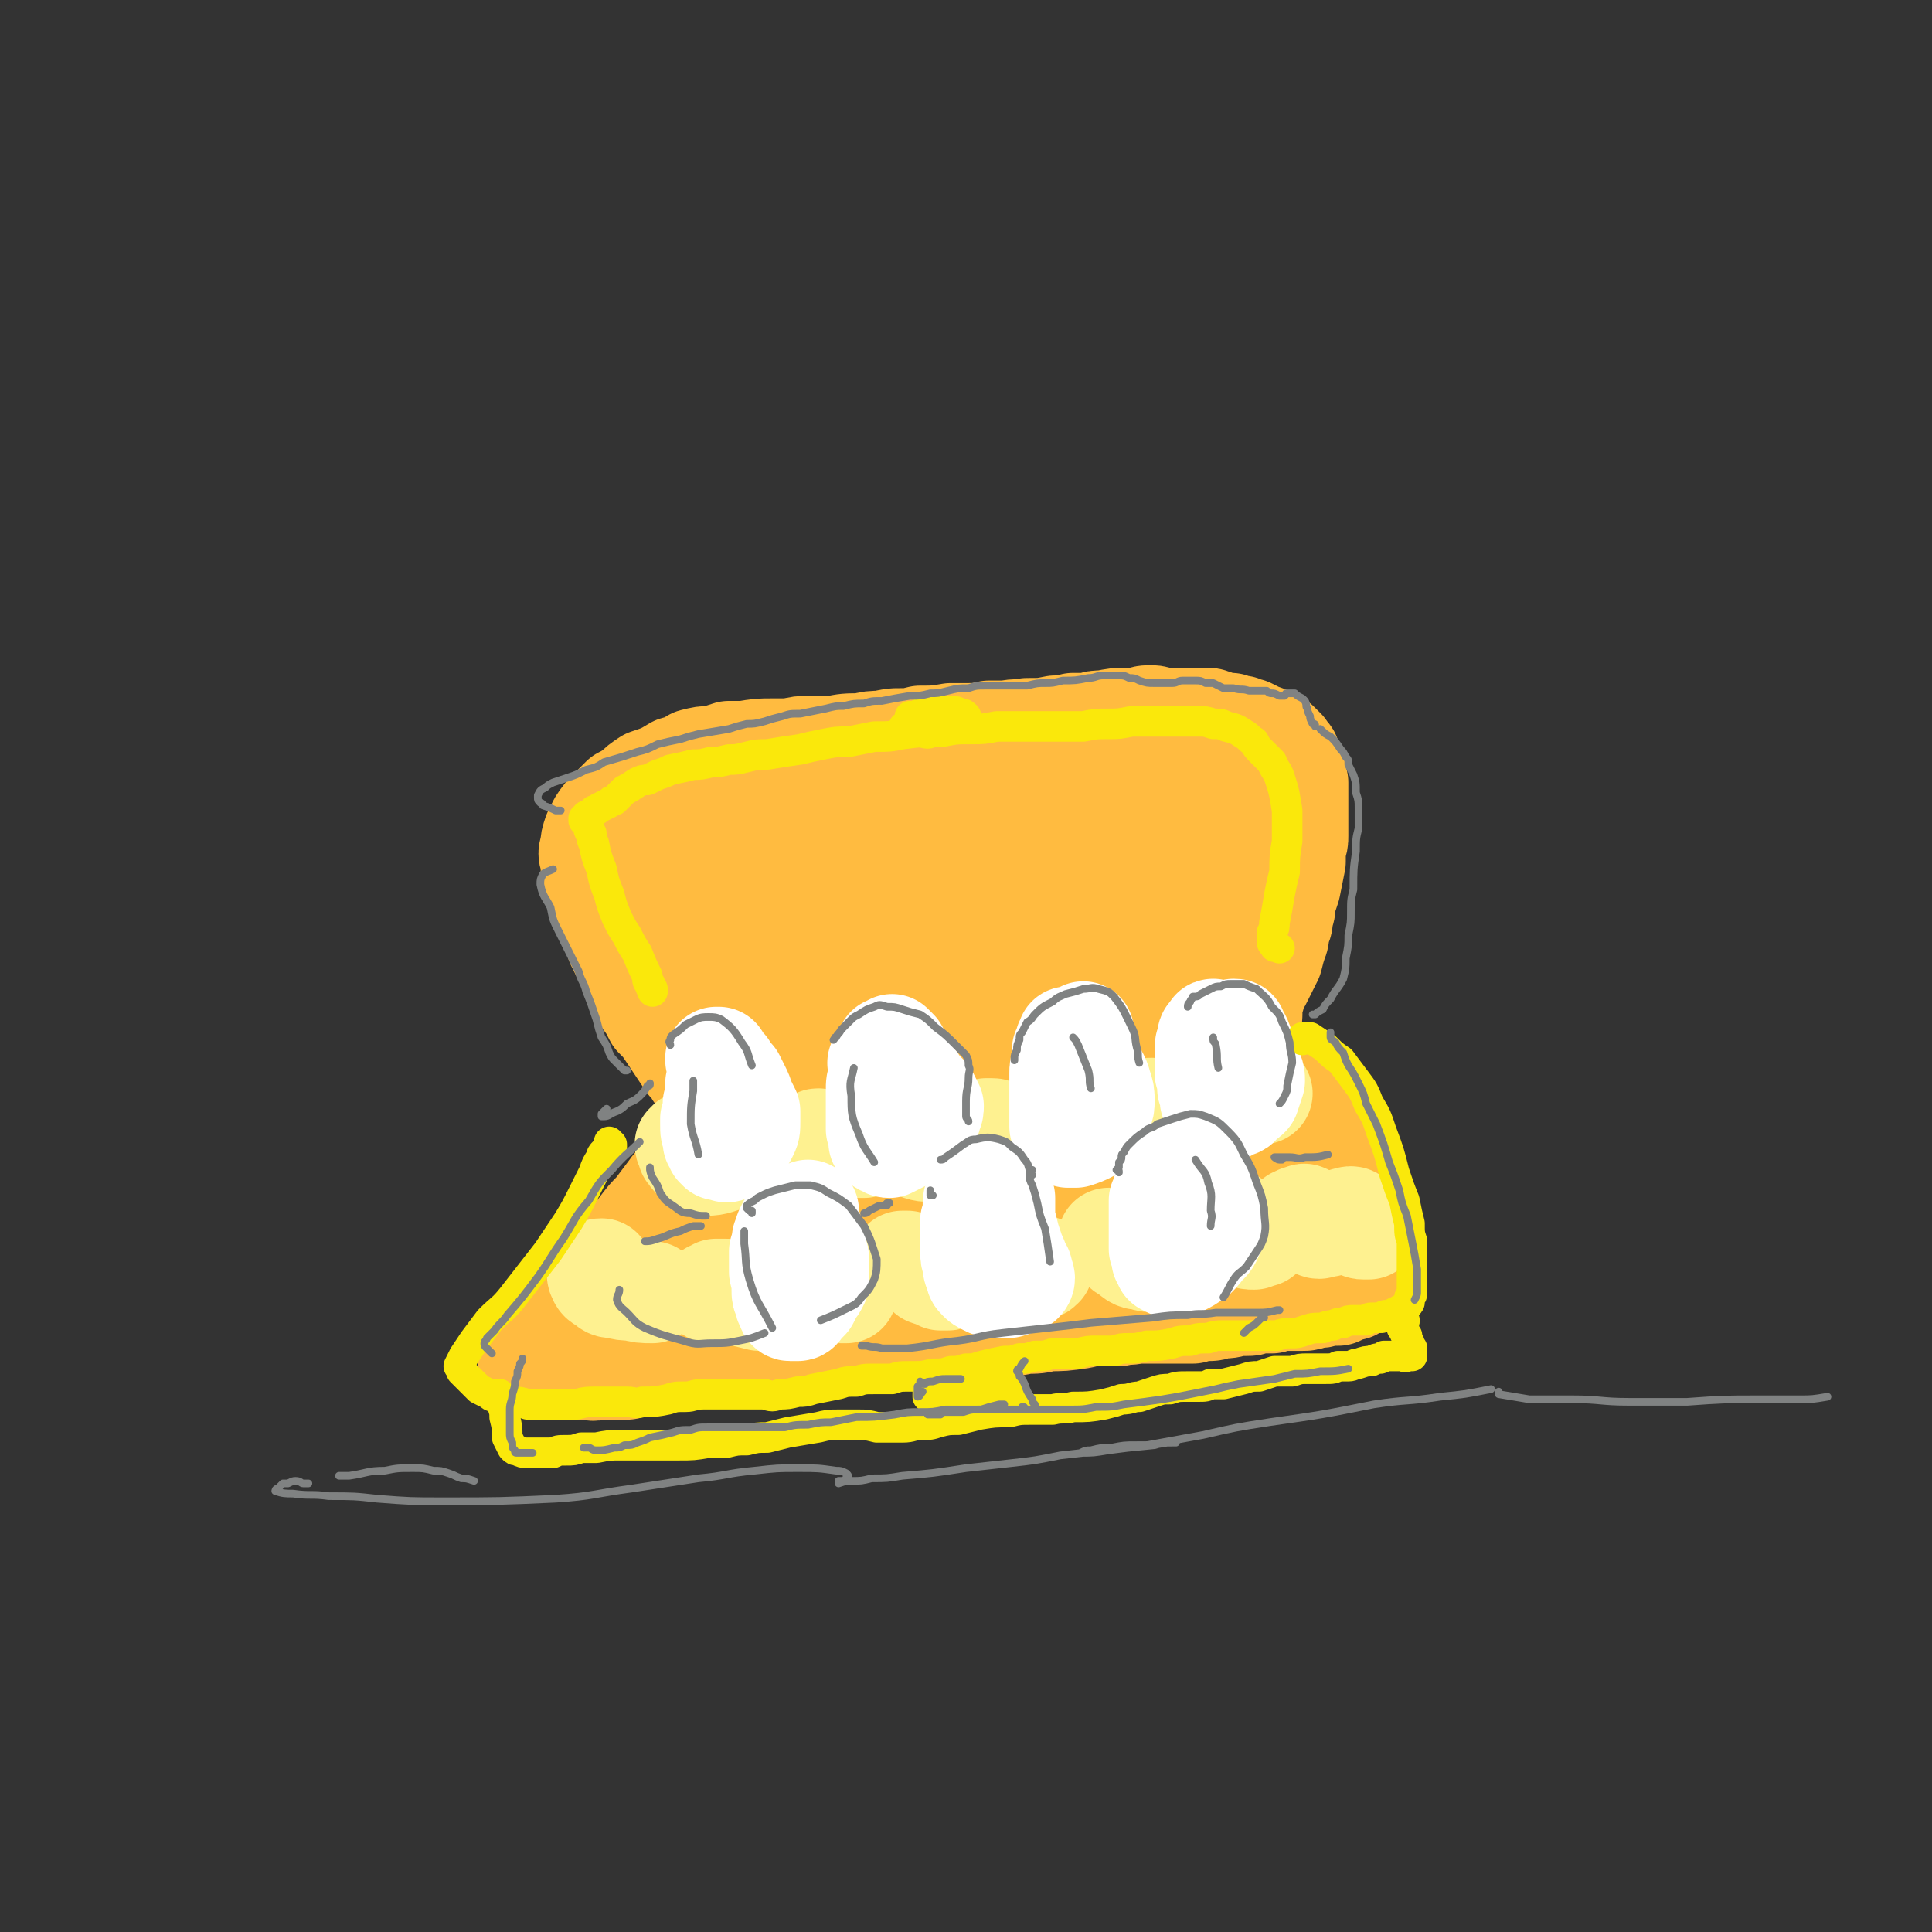 <svg viewBox='0 0 758 758' version='1.1' xmlns='http://www.w3.org/2000/svg' xmlns:xlink='http://www.w3.org/1999/xlink'><rect x="0" y="0" width="758" height="758" fill="#333333" stroke="none"/><g fill='none' stroke='rgb(255,187,64)' stroke-width='40' stroke-linecap='round' stroke-linejoin='round'><path d='M275,421c0,0 0,0 0,0 0,0 0,0 0,0 -1,0 -1,0 -2,0 0,-1 0,-1 -1,-2 -1,-1 -1,-1 -2,-2 -2,-3 -2,-3 -4,-6 -2,-3 -2,-3 -4,-6 -2,-3 -2,-3 -5,-6 -2,-4 -2,-4 -5,-8 -2,-4 -2,-4 -4,-9 -3,-6 -3,-6 -6,-12 -1,-4 -1,-4 -3,-8 -1,-3 -1,-3 -2,-6 -1,-3 -1,-3 -3,-6 0,-2 -1,-2 -1,-5 -1,-4 -1,-4 -1,-8 -1,-2 -1,-2 0,-5 0,-2 0,-2 1,-5 1,-2 1,-2 2,-4 2,-3 2,-3 5,-6 2,-2 2,-2 4,-4 2,-1 2,-1 5,-3 2,-2 2,-2 5,-4 6,-2 6,-2 11,-5 4,-1 4,-1 7,-3 4,-1 4,-1 7,-1 4,-1 4,-1 7,-2 3,0 3,0 6,0 6,-1 6,-1 11,-1 4,0 4,0 7,0 4,-1 4,-1 8,-1 4,0 4,0 9,0 5,-1 5,-1 11,-1 4,-1 4,-1 8,-1 4,-1 4,-1 7,-1 4,0 4,0 8,-1 6,0 6,0 12,-1 4,0 4,0 7,0 4,0 4,0 8,-1 4,0 4,0 7,0 4,-1 4,0 8,-1 6,0 6,0 11,-1 4,0 4,0 7,-1 3,0 3,0 6,0 3,-1 3,-1 6,-1 5,-1 5,-1 9,-1 2,0 2,0 5,0 2,-1 2,-1 5,-1 2,0 2,1 4,1 2,0 2,0 4,0 3,0 3,0 6,0 2,0 2,0 4,0 1,0 1,0 3,0 2,0 2,0 3,1 2,0 2,0 4,1 2,0 2,0 3,0 2,1 2,1 4,1 2,1 2,1 3,1 2,1 2,1 4,2 3,1 3,1 5,2 2,1 2,1 3,2 1,1 1,1 2,2 1,2 2,2 2,3 1,3 1,3 2,6 1,2 0,2 1,4 0,2 0,2 0,5 0,1 0,1 0,3 0,2 0,2 0,3 0,3 0,3 0,6 0,2 0,2 0,4 0,2 0,2 -1,5 0,2 0,2 0,5 -1,5 -1,5 -2,10 -1,3 -1,3 -2,6 0,3 0,3 -1,5 0,3 0,3 -1,5 -1,3 0,3 -1,5 -1,3 -1,3 -2,7 -1,2 -1,2 -2,4 -1,2 -1,2 -2,4 -1,2 -1,2 -2,3 0,1 0,1 -1,3 0,1 0,1 0,1 -1,1 -1,1 -1,2 0,1 0,1 0,2 0,1 0,1 0,1 0,1 0,1 0,2 0,1 0,1 -1,1 0,1 0,1 0,1 0,0 0,0 -1,0 0,0 0,0 -1,0 -1,0 -1,0 -1,0 -1,1 -1,1 -1,1 -1,0 -1,0 -2,0 -2,1 -2,1 -3,1 -4,1 -4,1 -7,1 -4,1 -4,1 -8,2 -4,0 -4,0 -9,1 -5,0 -5,0 -10,1 -9,1 -9,1 -17,2 -6,1 -6,1 -12,1 -5,1 -5,1 -11,2 -6,1 -6,1 -12,1 -10,1 -10,1 -19,2 -7,0 -7,0 -14,0 -6,1 -6,1 -11,1 -6,1 -6,1 -11,1 -5,1 -5,1 -9,2 -7,1 -7,1 -14,3 -4,0 -4,0 -7,1 -3,0 -3,0 -7,0 -3,0 -3,0 -6,0 -3,-1 -3,-1 -7,-1 -2,-1 -2,-1 -4,-1 -1,-1 -1,-1 -3,-2 -1,0 -1,0 -1,-1 -1,-1 -1,-1 -1,-2 -1,-2 0,-2 -1,-5 0,-3 0,-3 -1,-6 -1,-4 0,-4 -2,-9 -1,-5 -1,-5 -3,-10 -4,-9 -4,-9 -8,-18 -2,-5 -2,-5 -5,-10 -2,-4 -2,-4 -4,-8 -1,-4 -1,-4 -2,-7 -1,-2 -1,-2 -2,-4 -1,-2 -1,-2 -1,-4 -1,0 -1,0 -1,0 0,0 0,0 0,0 0,0 0,0 -1,0 0,0 0,0 0,0 0,-1 1,-1 2,-2 2,-1 2,-1 5,-2 6,-2 6,-2 12,-4 9,-2 9,-2 18,-3 17,-3 17,-3 34,-6 11,-2 11,-1 23,-3 10,-2 10,-1 21,-3 9,-2 9,-2 18,-4 12,-2 12,-2 25,-4 7,-1 7,-1 14,-2 6,-1 6,-1 12,-1 5,0 5,0 10,1 3,0 3,0 7,2 4,2 4,2 8,5 3,1 3,2 5,3 3,2 3,2 5,4 2,1 2,1 4,2 3,1 3,1 6,2 1,1 1,1 2,2 1,1 1,1 2,3 0,2 0,2 0,4 1,3 1,3 1,6 -1,5 -1,5 -1,11 -1,3 -1,3 -1,7 -1,3 -1,3 -1,7 -1,2 -1,2 -1,5 -1,2 -1,2 -3,4 0,1 -1,1 -2,2 -1,0 -1,0 -3,0 -2,1 -2,0 -4,1 -4,1 -4,1 -9,2 -3,1 -3,1 -7,2 -4,1 -4,2 -7,3 -4,1 -4,1 -8,3 -4,1 -4,1 -9,1 -7,2 -7,1 -14,2 -6,0 -6,0 -12,0 -6,1 -6,0 -12,1 -7,0 -7,0 -13,1 -8,1 -8,1 -17,2 -4,1 -4,1 -9,2 -4,1 -4,1 -8,2 -4,0 -4,1 -8,0 -4,0 -4,-1 -9,-2 -8,-2 -8,-2 -15,-5 -6,-1 -6,-1 -11,-3 -5,-2 -5,-2 -10,-4 -4,-2 -4,-2 -7,-4 -3,-2 -3,-2 -4,-5 -2,-3 -2,-4 -3,-8 0,-2 0,-2 1,-4 0,-2 0,-2 1,-4 1,-1 1,-1 2,-2 2,-1 2,-2 4,-2 2,-1 2,-1 4,-1 4,0 4,0 8,0 5,0 5,0 11,0 7,-1 7,-1 14,-2 4,-1 4,-1 8,-2 9,-3 9,-3 18,-5 9,-3 9,-3 18,-5 9,-2 9,-2 18,-3 8,-1 8,-2 16,-2 10,0 10,1 19,2 6,0 6,1 12,2 5,1 5,1 10,2 4,1 4,1 8,1 2,0 2,0 5,-1 2,0 2,0 5,-1 0,0 0,0 0,0 0,0 0,0 0,0 0,0 -1,0 -1,1 -1,1 -1,1 -2,3 -1,2 0,2 -1,4 -1,2 -1,2 -2,3 -1,2 -1,3 -3,4 -4,2 -5,2 -9,3 -6,2 -6,2 -11,3 -7,2 -7,2 -13,3 -7,2 -7,2 -14,4 -8,2 -8,2 -16,4 -12,3 -12,3 -25,6 -8,2 -8,2 -15,3 -7,2 -7,2 -13,4 -5,1 -5,1 -10,2 -4,1 -4,1 -7,2 0,0 0,0 0,0 3,0 3,0 6,-1 6,-1 6,-1 12,-3 8,-3 8,-3 17,-6 13,-4 13,-4 26,-9 7,-3 7,-3 14,-6 6,-3 6,-3 12,-5 5,-1 5,-1 10,-2 5,-1 5,-1 10,0 2,0 2,0 4,0 0,1 0,1 0,2 -2,2 -2,1 -4,3 -4,2 -4,2 -8,4 '/><path d='M277,442c0,0 0,0 0,0 0,0 0,0 0,0 0,0 0,0 1,0 0,0 0,0 0,1 0,1 0,1 0,2 -1,1 -1,1 -1,3 -2,3 -2,3 -4,7 -2,3 -3,3 -5,6 -2,3 -3,3 -5,6 -3,4 -3,4 -6,8 -3,3 -3,3 -6,7 -5,6 -4,6 -9,11 -2,3 -2,3 -5,6 -3,3 -3,3 -5,6 -2,2 -2,2 -5,3 -2,3 -2,3 -5,5 -2,1 -2,1 -3,2 -2,1 -2,1 -3,2 -1,1 -1,1 -2,2 -2,1 -2,1 -3,3 -1,1 -1,1 -2,3 -1,1 -1,1 -1,2 0,0 0,0 -1,1 0,0 0,0 0,1 0,1 0,1 0,2 0,0 0,0 1,1 0,0 0,0 1,1 0,1 0,1 1,1 2,1 2,1 5,2 2,1 2,0 4,1 2,0 2,0 5,0 3,0 3,0 5,0 3,0 3,1 6,0 6,0 6,0 11,0 3,-1 3,-1 7,-2 4,0 4,0 9,-1 4,-1 4,-1 9,-2 7,-1 7,-1 14,-2 5,-1 5,-1 10,-2 4,0 4,0 9,-1 4,0 4,0 9,-1 5,-1 5,-1 10,-1 7,-2 7,-2 14,-3 4,-1 4,-1 8,-1 5,-1 5,-1 9,-1 4,-1 4,-1 9,-1 6,0 7,0 13,0 4,0 4,1 9,1 4,0 4,0 9,0 4,0 4,0 8,-1 5,0 5,0 9,-1 6,0 6,0 13,-1 4,-1 4,-1 8,-1 3,0 3,0 7,0 3,-1 3,0 7,-1 5,0 5,0 10,0 3,0 3,0 6,0 3,0 3,0 6,0 3,-1 3,-1 5,-1 3,0 3,0 5,-1 4,0 4,0 7,-1 2,0 2,0 4,0 2,0 2,0 3,-1 2,0 2,0 4,0 2,0 2,0 3,0 3,-1 3,-1 5,-1 2,0 2,0 4,0 2,0 2,0 3,0 2,0 2,0 4,-1 3,0 3,0 6,-1 2,0 2,0 4,0 2,-1 2,-1 4,-2 2,0 2,0 3,-1 3,-1 3,-1 5,-2 1,-1 0,-1 1,-2 1,-2 1,-2 1,-3 0,-1 1,-2 1,-3 0,-3 0,-3 -1,-6 0,-2 0,-2 -1,-4 0,-3 0,-3 -1,-5 -1,-3 -1,-3 -2,-6 -2,-3 -2,-3 -3,-6 -3,-4 -3,-4 -5,-8 -4,-6 -5,-6 -9,-12 -2,-3 -2,-3 -4,-6 -2,-4 -2,-4 -6,-8 -1,-3 -2,-3 -4,-5 -2,-2 -2,-2 -4,-3 -2,-2 -2,-2 -4,-3 -1,-1 -1,-1 -3,-1 -1,-1 -1,-1 -2,-1 0,0 0,0 0,0 0,0 0,0 0,0 0,0 0,0 0,0 0,1 0,1 0,2 0,0 0,0 1,0 0,1 0,1 0,1 -1,1 -1,1 -1,1 -1,0 -1,0 -2,1 -3,0 -3,0 -6,1 -4,1 -4,1 -8,2 -6,1 -6,1 -13,2 -8,1 -8,1 -16,2 -12,1 -12,1 -24,2 -8,1 -8,2 -15,3 -7,1 -7,1 -15,3 -7,1 -7,1 -14,3 -6,1 -6,1 -12,2 -9,3 -9,3 -17,5 -6,2 -6,2 -12,4 -5,2 -5,2 -10,4 -5,2 -5,2 -10,4 -7,3 -7,3 -14,7 -2,1 -2,1 -4,2 -7,3 -7,3 -13,6 -4,3 -4,3 -8,5 -4,3 -4,3 -8,5 -5,4 -5,4 -10,7 -2,2 -2,2 -4,3 0,1 -1,1 -1,2 0,0 0,0 0,-1 3,-1 3,-1 5,-3 2,-1 2,-1 5,-3 3,-2 3,-2 7,-4 4,-2 4,-2 9,-4 7,-4 7,-4 13,-7 12,-6 12,-6 24,-12 8,-4 8,-4 16,-7 6,-3 6,-3 12,-7 4,-2 5,-2 8,-5 3,-2 4,-3 4,-6 0,-1 -1,-1 -2,-2 -3,-1 -3,-1 -6,-1 -5,0 -6,-1 -10,1 -12,3 -12,3 -23,7 -9,4 -8,4 -17,9 -9,6 -9,6 -18,12 -8,5 -8,5 -15,11 -5,5 -6,4 -9,9 -3,4 -3,6 -1,10 1,3 3,3 7,4 7,1 8,1 15,0 11,-1 11,-1 21,-4 19,-4 19,-5 38,-10 12,-3 12,-3 24,-6 12,-3 12,-4 24,-6 11,-3 11,-4 22,-6 23,-3 23,-3 46,-4 6,-1 6,0 12,1 4,1 4,1 9,2 3,0 3,0 6,0 3,1 3,1 5,1 0,0 1,-1 1,-1 -1,0 -1,0 -2,0 -3,-1 -3,-1 -5,-1 -5,0 -5,0 -9,0 -13,1 -13,2 -25,3 -11,2 -11,2 -23,3 -13,2 -13,2 -25,4 -13,2 -13,2 -27,3 -17,3 -17,3 -35,4 -8,1 -8,1 -16,1 -5,0 -5,0 -10,0 -1,0 -2,0 -3,0 0,0 1,0 1,-1 6,-1 6,-1 12,-2 8,-1 8,-1 15,-2 8,-1 8,-1 16,-2 9,-1 9,-1 18,-2 13,-2 13,-2 27,-4 9,-2 9,-2 18,-3 9,-1 9,-1 17,-2 8,0 8,0 16,0 6,0 7,0 13,0 10,1 10,1 19,2 6,1 6,1 11,2 5,0 5,0 11,1 4,0 4,0 8,1 4,1 4,0 9,2 1,1 2,1 3,2 1,2 1,2 1,3 1,2 1,2 0,3 -1,2 -1,2 -2,3 -2,2 -2,2 -5,4 -3,2 -3,2 -6,3 -3,1 -3,1 -7,1 -5,1 -5,1 -10,1 -11,-1 -11,-1 -22,-2 -7,-1 -7,-1 -13,-2 -5,-1 -5,-1 -10,-1 -3,-1 -3,-1 -6,-1 -1,1 -2,1 -3,1 -1,0 0,1 0,1 2,-1 2,-2 3,-3 '/></g>
<g fill='none' stroke='rgb(254,241,144)' stroke-width='40' stroke-linecap='round' stroke-linejoin='round'><path d='M270,448c0,0 0,0 0,0 0,1 -1,1 -1,1 0,1 1,1 1,3 1,1 1,2 3,3 2,1 2,2 4,2 4,0 5,-1 9,-2 1,0 1,-1 2,-1 '/><path d='M296,447c0,0 0,0 0,0 0,0 0,-1 1,-1 1,1 1,1 2,2 1,0 1,0 2,1 2,0 2,0 4,1 3,0 3,0 7,0 1,0 1,0 3,-1 2,0 2,0 3,-1 1,0 1,0 2,0 0,0 0,-1 1,-1 1,1 1,1 1,1 1,0 1,0 2,1 2,0 2,0 3,0 2,1 2,1 4,1 4,0 4,0 8,0 1,-1 1,-1 3,-1 '/><path d='M350,444c0,0 0,0 0,0 1,0 1,0 2,0 1,0 1,1 2,2 1,1 1,1 3,2 2,2 2,2 4,3 3,1 3,0 6,1 '/><path d='M387,443c0,0 0,0 0,0 1,0 1,0 2,0 1,0 1,0 1,1 1,1 1,1 2,2 1,1 1,1 3,2 3,0 3,0 6,-1 2,0 2,0 3,-1 '/><path d='M412,442c0,0 0,0 0,0 0,0 0,0 0,0 2,-1 2,-1 4,-2 2,0 2,0 5,0 1,0 1,0 2,1 1,0 1,0 2,0 2,1 2,1 3,1 2,0 2,0 5,-1 2,0 2,0 4,-1 2,0 2,0 4,-1 2,-1 2,-1 4,-1 1,-1 1,-1 3,-2 2,-1 2,-1 4,-1 1,0 1,0 2,1 1,0 1,0 1,1 1,1 1,2 2,2 2,1 3,1 5,1 2,0 2,-1 4,-2 '/><path d='M479,431c0,0 0,0 0,0 1,0 1,0 1,0 3,-2 3,-2 5,-3 1,0 2,0 3,0 0,0 0,0 1,0 1,0 1,0 2,1 0,0 0,0 1,0 1,0 1,0 1,0 1,0 1,0 2,0 '/><path d='M236,498c0,0 0,0 0,0 -1,0 -1,0 -1,1 0,1 -1,1 0,2 0,1 1,2 2,2 2,2 2,2 4,2 4,1 4,1 7,1 4,1 4,1 8,1 '/><path d='M279,507c0,0 0,0 0,0 1,0 1,0 2,-1 1,0 1,0 2,0 1,0 1,0 1,0 2,0 2,0 3,1 1,0 1,0 3,1 4,1 4,1 8,2 '/><path d='M318,502c0,0 0,0 0,0 0,0 0,0 0,0 1,-1 1,-1 3,-1 1,0 1,0 2,1 1,1 1,1 2,2 2,2 3,2 5,3 1,0 1,0 2,0 '/><path d='M354,495c0,0 0,0 0,0 1,0 1,0 2,0 1,1 1,1 3,1 3,2 3,2 5,4 3,1 3,1 5,2 2,0 2,0 3,0 '/><path d='M396,491c0,0 0,0 0,0 0,0 0,0 1,0 1,2 1,2 2,3 1,2 1,2 3,3 2,1 2,1 4,1 2,0 2,0 3,-1 '/><path d='M435,486c0,0 0,0 0,0 0,0 0,0 0,0 1,0 1,0 2,0 2,1 1,1 2,2 2,2 1,2 3,3 3,2 3,3 6,3 3,1 3,1 6,0 2,0 2,-1 4,-1 '/><path d='M475,483c0,0 0,0 0,0 0,0 0,0 0,0 2,-1 2,-2 4,-3 2,-1 2,-2 3,-2 1,0 1,1 2,2 1,1 1,1 2,3 1,1 1,1 2,2 2,1 2,1 4,1 2,-1 1,-1 3,-1 '/><path d='M508,478c0,0 0,0 0,0 0,0 0,0 0,0 1,0 1,-1 3,-1 0,0 1,-1 1,0 1,0 1,0 1,1 1,1 1,1 1,2 1,1 1,1 2,1 1,1 2,1 3,0 1,0 1,0 2,0 '/><path d='M528,478c0,0 0,0 0,0 0,0 0,0 0,0 1,0 2,-1 3,0 1,1 1,1 2,3 1,1 1,1 2,1 1,0 1,0 2,0 '/></g>
<g fill='none' stroke='rgb(255,255,255)' stroke-width='40' stroke-linecap='round' stroke-linejoin='round'><path d='M282,415c0,0 0,0 0,0 0,0 0,0 0,1 -1,0 -1,0 -1,0 0,0 0,0 1,0 0,0 0,0 0,0 0,0 0,0 0,0 0,0 0,0 0,1 0,0 0,0 0,1 0,1 0,1 0,1 0,2 0,2 0,3 0,1 0,1 -1,3 0,1 0,1 0,3 0,2 0,2 -1,5 0,1 0,1 0,3 0,1 0,1 -1,3 0,1 0,1 0,2 0,3 0,3 1,5 0,1 0,1 0,2 1,1 1,1 1,2 1,0 1,0 1,1 1,0 1,0 2,0 1,1 1,1 3,0 1,0 1,0 2,-1 1,-1 1,-1 2,-2 1,-1 1,-1 2,-3 1,-2 1,-2 1,-5 0,-2 0,-2 0,-4 -1,-2 -1,-2 -2,-4 -1,-3 -1,-3 -2,-5 -1,-2 -1,-2 -2,-4 -2,-2 -2,-2 -3,-4 -1,-1 -1,-1 -2,-2 -1,-1 -1,-1 -2,-2 0,0 0,0 0,0 0,0 0,0 0,0 '/><path d='M346,416c0,0 0,0 0,0 -1,0 -1,0 -1,0 0,0 0,0 0,1 -1,0 0,0 0,1 0,1 0,1 0,2 0,1 0,1 0,3 -1,2 -1,2 -1,5 0,2 0,2 0,3 0,2 0,2 0,4 0,2 0,2 0,4 0,2 0,2 0,4 1,2 1,2 1,5 1,1 1,1 2,1 1,1 1,1 2,1 2,-1 2,-1 4,-2 3,-2 3,-2 7,-4 2,-2 2,-2 3,-3 2,-2 2,-2 2,-4 1,-1 1,-2 1,-3 -1,-2 -1,-2 -2,-4 -3,-3 -3,-3 -5,-6 -2,-2 -2,-2 -3,-4 -2,-3 -1,-3 -3,-5 0,-1 0,-1 -1,-3 -1,-1 -1,-1 -2,-2 0,0 0,0 0,1 -1,0 -1,0 -2,0 '/><path d='M419,407c0,0 0,0 0,0 0,1 0,1 0,1 -1,1 -1,1 -1,2 0,0 0,0 0,0 0,1 0,1 -1,2 0,1 0,1 0,1 0,1 0,1 0,2 0,1 0,1 0,2 -1,2 -1,2 -1,4 0,2 0,2 0,4 0,2 0,2 0,4 0,2 0,2 0,5 0,2 0,2 0,4 0,2 0,2 0,4 1,1 1,1 1,2 1,1 1,1 2,2 2,0 2,0 3,0 3,-1 3,-1 5,-2 2,-2 2,-2 3,-4 2,-1 2,-1 2,-3 1,-3 1,-3 1,-5 0,-3 0,-3 -1,-6 -1,-4 -2,-4 -3,-7 -1,-3 -1,-2 -2,-5 -1,-1 -1,-1 -2,-3 -1,-1 -1,-1 -1,-3 0,-1 1,-1 1,-3 '/><path d='M476,404c0,0 0,0 0,0 0,0 0,0 0,0 -1,0 0,1 -1,1 0,0 0,0 0,1 -1,0 -1,0 -1,1 0,1 0,1 0,2 -1,1 -1,1 -1,2 0,2 0,2 0,3 0,2 0,2 0,4 0,1 0,1 0,3 1,3 1,3 1,6 1,2 1,2 1,4 0,1 0,1 1,2 1,1 1,2 3,2 1,1 1,1 2,1 2,-1 2,-1 3,-2 2,0 2,0 3,-2 2,-1 2,-1 3,-2 1,-3 1,-3 2,-6 0,-2 0,-2 -1,-4 0,-3 -1,-3 -2,-5 0,-2 0,-2 -1,-3 -1,-4 -1,-4 -3,-7 0,-1 0,-1 -1,-1 '/><path d='M311,478c0,0 0,0 0,0 0,1 0,1 0,2 -1,0 -1,0 -1,1 -1,0 -1,0 -1,1 -1,1 -1,1 -1,3 -1,1 -1,1 -1,2 0,2 0,2 -1,4 0,2 0,2 0,4 0,2 0,2 0,4 1,4 1,4 1,7 0,2 0,2 1,4 0,1 0,1 1,3 0,0 0,1 1,1 1,0 1,0 3,0 1,0 1,-1 2,-2 1,-1 1,-1 2,-2 1,-2 1,-2 2,-4 1,-1 1,-1 2,-3 0,-4 0,-4 0,-8 0,-2 0,-2 -1,-5 0,-3 0,-3 -1,-5 -1,-2 -1,-2 -1,-4 -1,-2 -1,-2 -2,-4 0,-1 0,-1 0,-1 0,0 0,0 0,0 1,-1 1,-1 1,-1 0,0 0,0 0,0 '/><path d='M386,467c0,0 0,0 0,0 0,0 0,0 0,0 -1,1 -2,1 -3,2 0,0 0,0 0,1 -1,1 -1,1 -1,2 0,2 0,2 0,4 0,2 0,2 -1,3 0,2 0,2 0,3 0,2 0,2 0,4 0,2 0,2 0,4 0,3 0,3 1,6 0,2 0,2 1,3 0,2 0,2 1,3 1,1 1,1 3,2 2,1 2,1 5,1 1,0 1,0 3,0 1,0 1,0 3,-1 1,0 1,0 2,-1 1,0 1,0 1,0 1,-1 1,-2 0,-3 0,-2 0,-2 -1,-3 -1,-3 -1,-3 -2,-5 -1,-3 -1,-3 -2,-6 -1,-4 -1,-4 -2,-8 0,-2 0,-2 0,-4 0,-1 0,-1 0,-3 0,0 0,0 0,-1 0,0 -1,0 -1,0 '/><path d='M460,462c0,0 0,0 0,0 0,0 0,0 0,0 -1,1 -1,1 -2,2 0,1 0,1 0,1 -1,1 -1,1 -1,2 -1,1 -1,1 -1,2 0,1 0,1 -1,2 0,2 0,2 0,3 0,3 0,3 0,6 0,2 0,2 0,4 0,1 0,1 0,3 0,2 0,2 0,3 1,2 1,2 1,4 1,1 1,1 1,2 1,0 1,0 2,1 1,0 1,0 2,0 1,0 1,0 3,-1 2,-1 2,-1 5,-3 2,-2 2,-2 3,-4 1,-1 2,-1 3,-3 0,-1 1,-1 1,-3 1,-1 1,-2 1,-4 -1,-1 -1,-1 -2,-3 0,-1 0,-1 -1,-3 -1,-2 -1,-2 -2,-4 -1,-2 -1,-2 -1,-4 -1,-2 -1,-2 -2,-5 0,0 0,0 -1,-1 0,-1 0,0 -1,-1 '/></g>
<g fill='none' stroke='rgb(250,232,11)' stroke-width='12' stroke-linecap='round' stroke-linejoin='round'><path d='M502,372c0,0 0,0 0,0 0,0 0,0 0,0 -1,-1 -2,0 -2,-1 -1,-1 -1,-1 -1,-2 0,0 0,0 0,-1 0,-1 0,-1 0,-2 1,-2 1,-2 1,-4 1,-5 1,-5 2,-11 1,-5 1,-5 2,-9 0,-6 0,-6 1,-12 0,-6 0,-6 0,-12 -1,-6 -1,-7 -3,-13 -1,-3 -2,-3 -3,-6 -2,-2 -2,-2 -4,-4 -2,-2 -2,-2 -3,-4 -2,-1 -2,-2 -4,-3 -3,-2 -3,-2 -7,-3 -2,-1 -2,-1 -5,-1 -3,-1 -3,-1 -6,-1 -3,0 -3,0 -6,0 -6,0 -6,0 -11,0 -5,0 -5,0 -9,0 -5,1 -5,1 -9,1 -5,0 -5,0 -10,1 -5,0 -5,0 -10,0 -8,0 -8,0 -15,0 -5,0 -5,0 -9,0 -5,1 -5,1 -10,1 -6,0 -6,0 -11,1 -8,0 -8,0 -16,1 -5,1 -5,1 -11,1 -5,1 -5,1 -10,2 -5,0 -5,0 -10,1 -5,1 -5,1 -9,2 -7,1 -7,1 -13,2 -4,0 -4,0 -8,1 -4,1 -4,1 -7,1 -4,1 -4,1 -7,1 -4,1 -4,1 -7,1 -4,1 -4,1 -9,2 -2,1 -2,1 -5,2 -2,1 -2,1 -4,2 -2,0 -2,0 -4,1 -3,2 -3,2 -5,3 -1,1 -1,1 -2,2 -1,1 -1,1 -2,2 -1,0 -1,0 -2,1 -2,1 -2,1 -4,2 -1,1 -1,1 -2,1 -1,1 -1,1 -1,1 -1,1 -1,1 -2,1 0,1 0,1 -1,1 0,1 0,1 0,1 0,0 0,0 0,0 0,0 0,0 0,0 0,0 0,0 0,0 1,1 1,1 1,1 1,1 1,1 1,2 0,1 0,1 1,2 0,2 0,2 1,4 1,5 1,5 3,10 1,5 1,5 3,10 1,4 1,4 3,9 2,4 2,4 4,7 2,4 2,4 4,7 2,5 2,5 4,9 0,2 0,2 1,3 0,1 0,1 1,2 0,1 0,1 0,1 0,0 0,0 0,0 '/><path d='M239,448c0,0 0,0 0,0 0,0 0,0 0,0 0,1 0,1 1,1 0,1 0,1 0,1 0,0 -1,0 -1,0 0,1 0,1 0,1 -1,0 -1,0 -1,0 -1,1 -1,1 -1,1 -1,1 -1,1 -1,2 -2,3 -2,3 -3,6 -2,4 -2,4 -4,8 -3,6 -3,6 -6,11 -4,6 -4,6 -8,12 -7,9 -7,9 -14,18 -4,5 -4,4 -9,9 -3,4 -3,4 -6,8 -2,3 -2,3 -4,6 -1,2 -1,2 -2,4 0,0 0,0 0,0 0,0 0,0 0,0 0,0 0,0 0,0 0,0 0,0 0,0 1,1 1,1 1,1 0,0 0,0 0,1 0,0 0,0 0,0 0,0 0,0 0,0 1,1 1,1 1,1 0,0 0,0 1,1 0,0 0,0 1,1 1,1 1,1 2,2 1,1 1,1 2,2 2,1 2,1 4,2 1,1 1,1 3,1 1,1 1,1 3,1 2,1 2,1 3,1 3,0 3,0 6,1 2,0 2,0 4,0 2,0 2,0 4,0 3,0 3,0 6,0 2,0 2,0 5,0 4,-1 4,-1 9,-1 3,0 3,0 5,0 3,0 3,0 6,0 3,0 3,1 6,0 5,0 5,0 10,-1 3,-1 3,-1 7,-1 3,0 3,-1 7,-1 3,0 3,0 6,0 4,0 4,0 7,0 6,0 6,0 11,0 3,1 3,1 6,0 3,0 3,0 7,-1 3,0 3,0 6,-1 5,-1 5,-1 10,-2 3,-1 3,-1 7,-1 3,-1 3,-1 7,-1 3,0 3,0 7,0 3,-1 3,-1 7,-1 5,0 5,0 9,-1 4,0 4,0 7,-1 3,0 3,0 6,-1 3,0 3,0 6,-1 4,-1 4,-1 9,-2 3,0 3,0 6,-1 3,0 3,0 6,-1 4,0 4,0 7,-1 5,0 5,0 10,0 4,-1 4,-1 7,-1 3,0 3,0 7,0 3,-1 3,-1 6,-1 3,0 3,0 7,-1 5,0 5,0 10,-1 3,-1 3,-1 7,-1 3,-1 3,-1 7,-1 3,-1 3,-1 6,-1 5,0 5,0 10,0 3,0 3,0 6,0 3,0 3,0 5,0 3,-1 3,-1 6,-1 2,0 2,0 5,-1 3,-1 3,-1 7,-1 2,-1 2,-1 4,-1 2,-1 2,-1 4,-1 2,-1 2,-1 4,-1 2,0 2,0 5,0 1,-1 1,-1 3,-1 1,0 1,0 3,0 1,-1 1,-1 2,-1 2,0 2,0 3,-1 1,0 1,0 2,-1 2,-1 2,-1 3,-2 1,0 0,-1 1,-1 0,-1 0,-1 0,-2 1,-1 1,-1 1,-2 0,0 0,0 0,-1 0,0 0,0 0,0 0,0 0,0 0,0 0,0 0,0 0,-1 0,0 0,0 0,0 0,-1 0,-1 0,-1 0,-1 0,-1 0,-1 0,-1 0,-1 0,-1 0,-1 0,-1 0,-2 0,0 0,0 0,-1 0,-1 0,-1 0,-2 0,-1 0,-1 0,-1 0,-2 0,-2 0,-3 0,-3 0,-3 0,-6 -1,-3 -1,-3 -1,-7 -1,-4 -1,-4 -2,-9 -2,-5 -2,-5 -4,-11 -2,-8 -2,-8 -5,-16 -2,-6 -2,-6 -5,-11 -2,-5 -2,-5 -5,-9 -3,-4 -3,-4 -6,-8 -3,-2 -3,-2 -6,-5 -3,-2 -3,-2 -6,-4 -1,0 -1,0 -2,0 0,0 0,0 -1,0 0,1 0,1 0,1 '/><path d='M194,547c0,0 0,0 0,0 0,0 0,0 0,0 1,0 1,0 2,0 0,0 0,0 1,1 0,2 0,2 0,3 1,3 1,3 1,5 1,4 1,4 1,8 1,2 1,2 2,4 1,1 1,1 2,1 2,1 2,1 4,1 2,0 2,0 5,0 3,0 2,0 5,0 2,-1 2,-1 5,-1 3,0 3,0 6,-1 3,0 3,0 6,0 5,-1 5,-1 10,-1 4,0 4,0 7,0 4,0 4,0 8,0 4,0 4,0 7,0 6,0 6,0 12,-1 4,0 4,0 7,0 4,-1 4,-1 8,-1 4,-1 4,-1 8,-1 4,-1 4,-1 8,-2 6,-1 6,-1 12,-2 4,-1 4,-1 8,-1 4,0 4,0 8,0 3,0 3,0 7,1 5,0 5,0 10,0 4,0 4,-1 7,-1 4,0 4,0 7,-1 4,-1 4,-1 8,-1 4,-1 4,-1 8,-2 6,-1 6,-1 12,-1 4,-1 4,-1 9,-1 4,0 4,0 8,0 4,-1 4,0 8,-1 6,0 6,0 12,-1 4,-1 4,-1 7,-2 4,0 4,-1 7,-1 3,-1 3,-1 6,-2 3,-1 3,-1 6,-1 3,-1 3,-1 7,-1 2,0 2,0 4,0 3,0 3,0 5,-1 3,0 3,0 5,0 4,-1 4,-1 8,-2 3,-1 3,-1 6,-1 3,-1 3,-1 6,-2 4,0 4,0 7,0 3,-1 3,-1 6,-1 3,0 3,0 7,0 3,0 3,0 5,-1 2,0 2,0 4,0 2,0 2,-1 4,-1 3,-1 3,-1 5,-1 2,-1 2,-1 3,-1 1,0 1,0 2,-1 1,0 1,0 2,0 1,0 1,0 2,0 0,0 0,0 1,0 0,0 0,0 1,0 1,0 1,0 2,0 0,0 0,1 1,0 1,0 1,0 2,0 0,0 0,0 0,-1 0,0 0,0 0,-1 0,0 0,0 0,-1 -1,-1 -1,-1 -1,-2 -1,-1 -1,-1 -1,-3 -1,-1 -1,-1 -1,-2 0,0 0,0 -1,-1 0,0 0,0 0,-1 1,-1 1,-1 1,-2 0,0 0,0 -1,-1 '/><path d='M374,544c0,0 0,0 0,0 0,0 0,0 0,0 -1,0 -1,0 -2,0 0,0 1,0 1,0 1,0 1,0 2,0 2,0 2,0 5,0 2,0 2,0 5,0 2,-1 2,-1 5,0 2,0 2,0 4,0 2,0 2,0 3,1 1,0 1,1 0,1 0,1 -1,1 -2,1 -2,1 -2,1 -4,2 -3,0 -3,0 -5,0 -5,1 -5,1 -10,1 -3,0 -3,0 -5,0 -2,-1 -3,-1 -5,-1 -1,-1 -1,-1 -2,-1 0,-1 0,-1 0,-1 0,-2 0,-2 1,-3 1,-1 2,-1 3,-1 2,-1 2,-2 4,-2 3,-1 3,-1 5,-1 4,0 4,0 9,0 2,0 2,1 4,1 1,1 1,1 2,1 0,0 0,1 0,1 -1,0 -1,0 -2,0 -1,0 -1,0 -2,0 '/><path d='M357,281c0,0 0,0 0,0 0,0 0,0 1,0 1,0 1,0 3,-1 2,0 2,0 4,0 2,-1 2,-1 4,-1 2,0 2,0 4,0 2,0 2,0 4,1 1,0 1,0 2,1 0,1 0,1 -1,2 -1,1 -1,1 -2,1 -3,2 -3,2 -5,2 -3,1 -3,1 -5,1 -2,1 -2,1 -5,0 -2,0 -2,0 -4,0 -1,-1 -1,-1 -2,-1 0,0 -1,-1 0,-1 0,0 1,0 2,0 1,0 1,0 3,0 2,0 3,0 5,0 1,-1 1,-1 2,-2 '/></g>
<g fill='none' stroke='rgb(128,130,130)' stroke-width='3' stroke-linecap='round' stroke-linejoin='round'><path d='M263,410c0,0 0,0 0,0 0,-1 -1,-1 0,-2 0,-1 0,-1 1,-2 3,-2 3,-2 5,-4 2,-1 2,-1 4,-2 2,-1 3,-1 5,-1 2,0 3,0 5,1 4,3 5,4 8,9 3,4 2,4 4,9 '/><path d='M366,469c0,0 0,0 0,0 0,0 0,0 -1,0 0,-1 0,-1 0,-2 '/><path d='M369,455c0,0 0,0 0,0 1,0 1,0 2,-1 3,-2 3,-2 7,-5 2,-1 2,-2 5,-2 4,-1 5,-1 9,0 3,1 3,1 5,3 3,2 3,2 5,5 2,2 1,3 3,6 '/><path d='M398,416c0,0 0,0 0,0 0,-1 0,-1 0,-1 0,-1 0,-1 1,-3 0,-2 0,-2 1,-4 0,-2 0,-2 1,-3 1,-2 1,-2 2,-4 2,-1 2,-2 3,-3 3,-3 3,-3 7,-5 2,-2 3,-2 5,-3 4,-1 4,-1 7,-2 3,0 3,-1 6,0 4,1 4,1 6,3 4,5 4,6 7,12 2,4 1,4 2,8 1,3 0,3 1,6 '/><path d='M327,408c0,0 0,0 0,0 1,-1 0,-1 1,-1 1,-2 1,-1 2,-3 1,-1 1,-1 2,-2 1,-1 1,-1 2,-2 1,-1 1,-1 3,-2 3,-2 3,-2 6,-3 2,-1 2,-1 5,0 3,0 3,0 6,1 3,1 3,1 7,2 3,2 3,2 6,5 4,3 4,3 8,7 2,2 2,2 4,4 1,2 1,2 1,4 1,2 0,2 0,5 0,4 -1,4 -1,9 0,3 0,3 0,6 0,1 1,1 1,2 '/><path d='M466,395c0,0 0,0 0,0 0,0 0,0 0,0 0,-1 0,-1 1,-2 0,-1 1,-1 1,-2 2,0 2,0 3,-1 2,-1 2,-1 4,-2 2,-1 2,-1 4,-1 2,-1 2,-1 4,-1 2,0 2,0 5,0 2,1 2,1 5,2 3,3 4,3 6,7 3,3 3,3 4,6 2,4 2,4 3,8 0,4 1,4 1,8 -1,4 -1,4 -2,9 0,2 0,2 -1,4 -1,2 -1,2 -2,3 '/><path d='M439,460c0,0 0,0 0,0 0,-1 0,-1 -1,-1 0,0 0,0 0,0 0,0 0,0 1,-1 0,0 0,0 0,0 0,0 0,0 0,-1 0,0 0,0 0,-1 1,-1 1,-1 1,-2 0,-1 0,-1 1,-2 1,-2 1,-2 2,-3 3,-3 3,-3 6,-5 2,-2 3,-1 5,-3 3,-1 3,-1 6,-2 3,-1 3,-1 7,-2 3,0 3,0 6,1 5,2 5,2 9,6 4,4 4,5 6,9 3,5 3,5 5,11 2,5 2,5 3,10 0,6 1,6 0,11 -1,3 -1,3 -3,6 -2,3 -2,3 -4,6 -3,3 -3,2 -5,5 -2,3 -2,4 -4,7 '/><path d='M295,475c0,0 0,0 0,0 0,0 0,0 0,0 0,1 0,1 0,1 0,0 0,-1 0,-1 0,0 0,0 -1,0 0,0 0,0 0,0 -1,-1 -1,-1 -1,-1 0,0 0,0 0,-1 1,-1 1,-1 3,-2 1,-1 1,-1 3,-2 2,-1 2,-1 5,-2 4,-1 4,-1 8,-2 3,0 3,0 6,0 4,1 4,1 7,3 4,2 4,2 8,5 3,4 3,4 6,8 3,6 3,7 5,13 0,4 0,5 -1,8 -2,4 -2,4 -5,7 -2,3 -3,3 -7,5 -4,2 -4,2 -9,4 '/><path d='M255,459c0,0 0,0 0,0 0,-1 0,-1 0,-1 0,1 0,2 1,4 2,3 2,3 3,6 2,3 2,3 5,5 3,2 3,3 7,3 3,1 3,1 6,1 '/><path d='M243,506c0,0 0,0 0,0 0,0 0,0 0,0 0,2 -1,2 -1,4 1,3 2,3 4,5 3,3 3,4 7,6 7,3 8,3 15,5 6,2 6,1 11,1 6,0 6,0 11,-1 5,-1 5,-1 10,-3 '/><path d='M338,528c0,0 0,0 0,0 1,0 1,0 2,0 3,1 3,0 6,1 5,0 5,0 10,0 10,-1 10,-2 20,-3 8,-1 8,-2 17,-3 9,-1 9,-1 18,-2 9,-1 9,-1 17,-2 12,-1 12,-1 24,-2 7,-1 7,-1 14,-1 5,-1 5,0 11,-1 4,0 4,0 9,0 3,0 3,0 7,0 4,0 4,0 8,-1 1,0 1,0 1,0 '/><path d='M496,517c0,0 0,0 0,0 -1,0 -1,0 -2,1 -2,2 -2,2 -4,3 -1,1 -1,1 -2,2 '/><path d='M503,455c0,0 0,0 0,0 0,0 0,0 -1,0 -1,0 -2,-1 -2,-1 2,0 3,0 6,0 3,0 3,1 6,0 5,0 5,0 9,-1 '/><path d='M348,473c0,0 0,0 0,0 0,0 0,0 0,-1 1,0 1,0 1,0 -1,0 -1,0 -2,1 -1,0 -1,0 -2,0 -2,1 -2,1 -4,2 -1,1 -1,1 -2,1 '/><path d='M275,481c0,0 0,0 0,0 0,0 0,0 0,0 -1,0 -2,0 -3,0 -3,1 -3,1 -5,2 -5,1 -5,2 -9,3 -3,1 -3,1 -5,1 '/><path d='M405,459c0,0 0,0 0,0 0,0 -1,0 -1,0 0,0 0,1 0,2 0,2 0,2 1,4 1,3 1,3 2,7 1,5 1,5 3,10 1,6 1,6 2,13 '/><path d='M476,407c0,0 0,0 0,0 0,0 0,0 0,0 0,0 0,0 0,1 0,1 1,1 1,2 1,5 0,5 1,9 '/><path d='M272,424c0,0 0,0 0,0 0,2 0,2 0,4 -1,6 -1,6 -1,13 1,6 2,6 3,12 '/><path d='M469,455c0,0 0,0 0,0 0,0 0,0 0,0 3,5 4,4 5,9 2,5 1,6 1,11 1,3 0,3 0,6 '/><path d='M292,483c0,0 0,0 0,0 0,2 0,2 0,5 1,7 0,7 2,14 3,10 4,9 9,19 '/><path d='M421,407c0,0 0,0 0,0 1,1 1,1 2,3 2,5 2,5 4,10 1,4 0,4 1,7 '/><path d='M335,419c0,0 0,0 0,0 0,0 0,0 0,0 -1,5 -2,5 -1,11 0,7 0,8 3,15 2,6 3,6 6,11 '/><path d='M238,435c0,0 0,0 0,0 -1,1 -1,1 -1,1 -1,1 -1,1 -1,1 0,0 0,1 0,1 0,0 1,0 1,0 2,0 2,-1 5,-2 2,-1 2,-1 4,-3 2,-1 3,-1 5,-3 2,-2 2,-2 3,-4 1,0 1,0 1,-1 '/><path d='M246,420c0,0 0,0 0,0 0,0 0,0 0,0 -1,0 -1,0 -1,0 -2,-2 -2,-2 -4,-4 -1,-1 -1,-1 -2,-3 -1,-3 -1,-3 -3,-6 -1,-3 -1,-3 -2,-7 -2,-6 -2,-6 -4,-11 -1,-4 -2,-4 -3,-8 -2,-4 -2,-4 -4,-8 -2,-4 -2,-4 -4,-8 -2,-4 -2,-4 -3,-9 -2,-4 -3,-4 -4,-9 0,-2 0,-2 1,-4 1,-1 2,-1 4,-2 '/><path d='M220,318c0,0 0,0 0,0 -1,0 -1,0 -2,0 -2,-1 -2,-1 -5,-2 0,-1 -1,-1 -1,-1 -1,-1 -1,-1 -1,-2 0,0 0,-1 0,-1 1,-2 1,-2 3,-3 1,-1 1,-1 3,-2 3,-1 3,-1 6,-2 3,-1 3,-1 7,-3 4,-1 4,-1 7,-3 7,-2 7,-2 13,-4 4,-1 4,-1 8,-3 4,-1 4,-1 9,-2 3,-1 3,-1 7,-2 6,-1 6,-1 12,-2 3,-1 3,-1 7,-2 3,0 3,0 7,-1 3,-1 3,-1 7,-2 3,-1 3,-1 7,-1 5,-1 5,-1 10,-2 4,-1 4,-1 7,-1 4,-1 4,-1 8,-1 3,-1 3,-1 7,-1 5,-1 5,-1 11,-2 4,0 4,0 8,-1 3,0 3,0 7,-1 4,-1 4,-1 8,-1 3,-1 3,-1 7,-1 5,0 5,0 10,0 3,0 3,0 6,0 4,-1 4,-1 7,-1 3,0 3,0 7,-1 5,0 5,0 10,-1 3,0 3,-1 6,-1 2,0 2,0 5,0 3,0 3,0 5,1 2,0 2,0 4,1 3,1 3,1 6,1 2,0 2,0 4,0 1,0 1,0 3,0 2,0 2,-1 4,-1 3,0 3,0 5,0 2,0 2,0 4,1 1,0 1,0 3,0 2,1 2,1 4,2 2,0 2,0 4,0 3,1 3,0 6,1 2,0 2,0 4,0 1,0 1,0 3,0 1,1 1,1 2,1 1,0 1,0 3,1 1,0 1,0 2,0 1,-1 0,-1 1,-1 1,0 1,0 2,0 0,0 0,0 1,0 1,1 1,1 3,2 0,0 0,0 1,1 1,2 0,2 1,3 0,1 0,1 1,3 0,1 0,1 1,3 1,0 1,0 1,1 '/><path d='M518,286c0,0 0,0 0,0 0,0 0,0 0,0 2,2 2,2 4,3 2,2 2,2 4,5 1,1 1,1 2,3 1,1 1,1 1,3 1,2 1,2 2,4 1,3 1,3 1,7 1,3 1,3 1,6 0,4 0,4 0,8 -1,4 -1,4 -1,9 -1,7 -1,7 -1,15 -1,4 -1,4 -1,9 0,4 0,4 -1,9 0,4 0,4 -1,9 0,4 0,4 -1,8 -2,4 -3,4 -5,8 -2,2 -2,2 -3,4 -2,1 -2,1 -3,2 0,0 0,0 -1,0 '/><path d='M522,405c0,0 0,0 0,0 0,0 0,0 0,0 0,1 0,1 0,2 0,1 1,1 2,2 1,2 1,2 3,4 1,3 1,3 2,5 2,3 2,3 4,7 2,4 2,4 3,8 2,4 2,4 4,8 3,8 3,8 5,15 2,5 2,5 4,11 1,5 1,5 3,10 1,5 1,5 2,10 1,5 1,5 2,11 0,2 0,2 0,5 0,2 0,2 0,4 0,1 0,1 -1,3 0,0 0,0 0,0 '/><path d='M529,537c0,0 0,0 0,0 0,0 0,0 0,0 -5,1 -5,1 -11,1 -5,1 -5,1 -10,1 -4,1 -4,1 -8,2 -7,1 -7,1 -14,2 -5,1 -5,1 -9,2 -5,1 -5,1 -10,2 -5,1 -5,1 -11,2 -7,1 -7,1 -15,2 -5,1 -5,1 -11,1 -5,1 -5,1 -11,1 -5,0 -5,0 -10,0 -6,0 -6,0 -11,0 -8,0 -8,0 -16,0 -5,0 -5,0 -11,0 -5,1 -5,1 -10,1 -5,0 -5,0 -10,1 -8,1 -8,1 -15,1 -5,1 -5,1 -10,2 -4,0 -4,0 -9,1 -5,0 -5,0 -9,1 -7,0 -7,0 -13,0 -5,0 -5,0 -9,0 -4,0 -4,0 -8,0 -4,0 -4,0 -7,1 -4,0 -4,0 -7,1 -4,1 -4,1 -9,2 -2,1 -2,1 -5,2 -2,1 -2,1 -5,1 -2,1 -2,1 -4,1 -4,1 -4,1 -7,1 -2,0 -2,-1 -3,-1 -1,0 -1,0 -2,0 '/><path d='M209,570c0,0 0,0 0,0 0,0 0,0 0,0 -3,0 -3,0 -6,0 -1,0 -1,0 -1,-1 -1,-1 -1,-1 -1,-3 -1,-2 -1,-2 -1,-4 0,-5 0,-5 0,-9 0,-3 1,-3 1,-6 1,-3 1,-3 1,-5 1,-2 1,-2 1,-4 1,-2 1,-2 1,-3 1,-1 1,-1 1,-2 '/><path d='M193,531c0,0 0,0 0,0 -1,-1 -1,-1 -2,-2 -1,-1 -1,-1 -1,-2 0,-1 1,-1 1,-2 2,-2 2,-2 3,-3 2,-3 3,-3 5,-6 6,-7 6,-7 12,-15 5,-7 5,-8 10,-15 5,-8 4,-8 10,-15 4,-7 4,-7 9,-12 5,-6 6,-6 11,-11 '/><path d='M363,543c0,0 0,0 0,0 0,0 0,0 0,0 -1,0 -1,0 -1,0 2,-1 2,-1 4,-1 3,-1 3,-1 5,-1 3,0 3,0 6,0 '/><path d='M402,534c0,0 0,0 0,0 0,0 0,0 0,0 -1,1 -1,1 -2,3 0,0 -1,0 -1,1 1,1 1,1 1,2 1,1 1,1 2,3 1,3 1,3 3,6 0,1 0,1 1,2 0,1 0,1 0,2 -1,0 -1,0 -2,0 -1,0 -1,0 -2,0 0,-1 0,-1 -1,-1 '/><path d='M394,551c0,0 0,0 0,0 -1,0 -1,0 -2,0 -4,1 -4,1 -7,2 -4,0 -4,0 -7,1 -2,0 -2,0 -4,0 -1,0 -1,0 -3,0 -1,0 -1,0 -2,1 -1,0 -1,0 -2,0 -1,0 -1,0 -2,0 0,0 0,0 -1,0 '/><path d='M361,542c0,0 0,0 0,0 0,0 0,0 0,0 0,1 0,1 -1,2 0,1 0,1 0,2 0,1 0,1 0,2 1,0 1,-1 2,-2 '/><path d='M186,581c0,0 0,0 0,0 0,0 0,0 0,0 -3,-1 -3,-1 -5,-1 -3,-1 -2,-1 -5,-2 -3,-1 -3,-1 -6,-1 -4,-1 -4,-1 -8,-1 -6,0 -6,0 -11,1 -7,0 -7,1 -14,2 -2,0 -2,0 -4,0 '/><path d='M121,582c0,0 0,0 0,0 0,0 0,0 0,0 -1,0 -1,0 -2,0 -1,0 -1,-1 -3,-1 -1,0 -1,0 -3,1 -1,0 -1,0 -2,0 -1,1 -1,1 -2,2 -1,0 -1,1 -1,1 3,1 4,1 7,1 7,1 7,0 14,1 10,0 10,0 19,1 13,1 13,1 26,1 22,0 22,0 44,-1 15,-1 15,-2 30,-4 13,-2 13,-2 26,-4 11,-1 11,-2 22,-3 9,-1 9,-1 17,-1 8,0 8,0 15,1 2,0 2,0 4,1 1,1 1,1 0,2 0,0 0,0 -1,1 -1,0 -2,0 -2,0 0,1 0,1 0,1 3,-1 3,-1 5,-1 4,0 4,0 8,-1 6,0 6,0 12,-1 12,-1 12,-1 25,-3 9,-1 9,-1 18,-2 9,-1 9,-1 19,-3 9,-1 9,-1 17,-2 10,-1 10,-1 20,-2 3,-1 4,-1 7,-1 1,0 2,0 1,0 0,0 -1,0 -3,0 -6,1 -6,1 -12,1 -5,0 -5,0 -10,1 -4,0 -4,0 -8,1 -2,0 -2,0 -4,1 -1,0 -1,0 0,0 5,0 5,0 11,-1 8,-1 8,-1 15,-2 11,-2 11,-2 22,-4 13,-3 13,-3 26,-5 21,-3 21,-3 41,-7 13,-2 13,-1 26,-3 10,-1 10,-1 20,-3 '/><path d='M588,546c0,0 0,0 0,0 0,0 0,1 0,1 6,1 6,1 12,2 9,0 9,0 17,0 11,0 11,1 22,1 11,0 11,0 23,0 14,-1 14,-1 29,-1 8,0 8,0 15,0 5,0 5,0 11,-1 '/></g>
</svg>